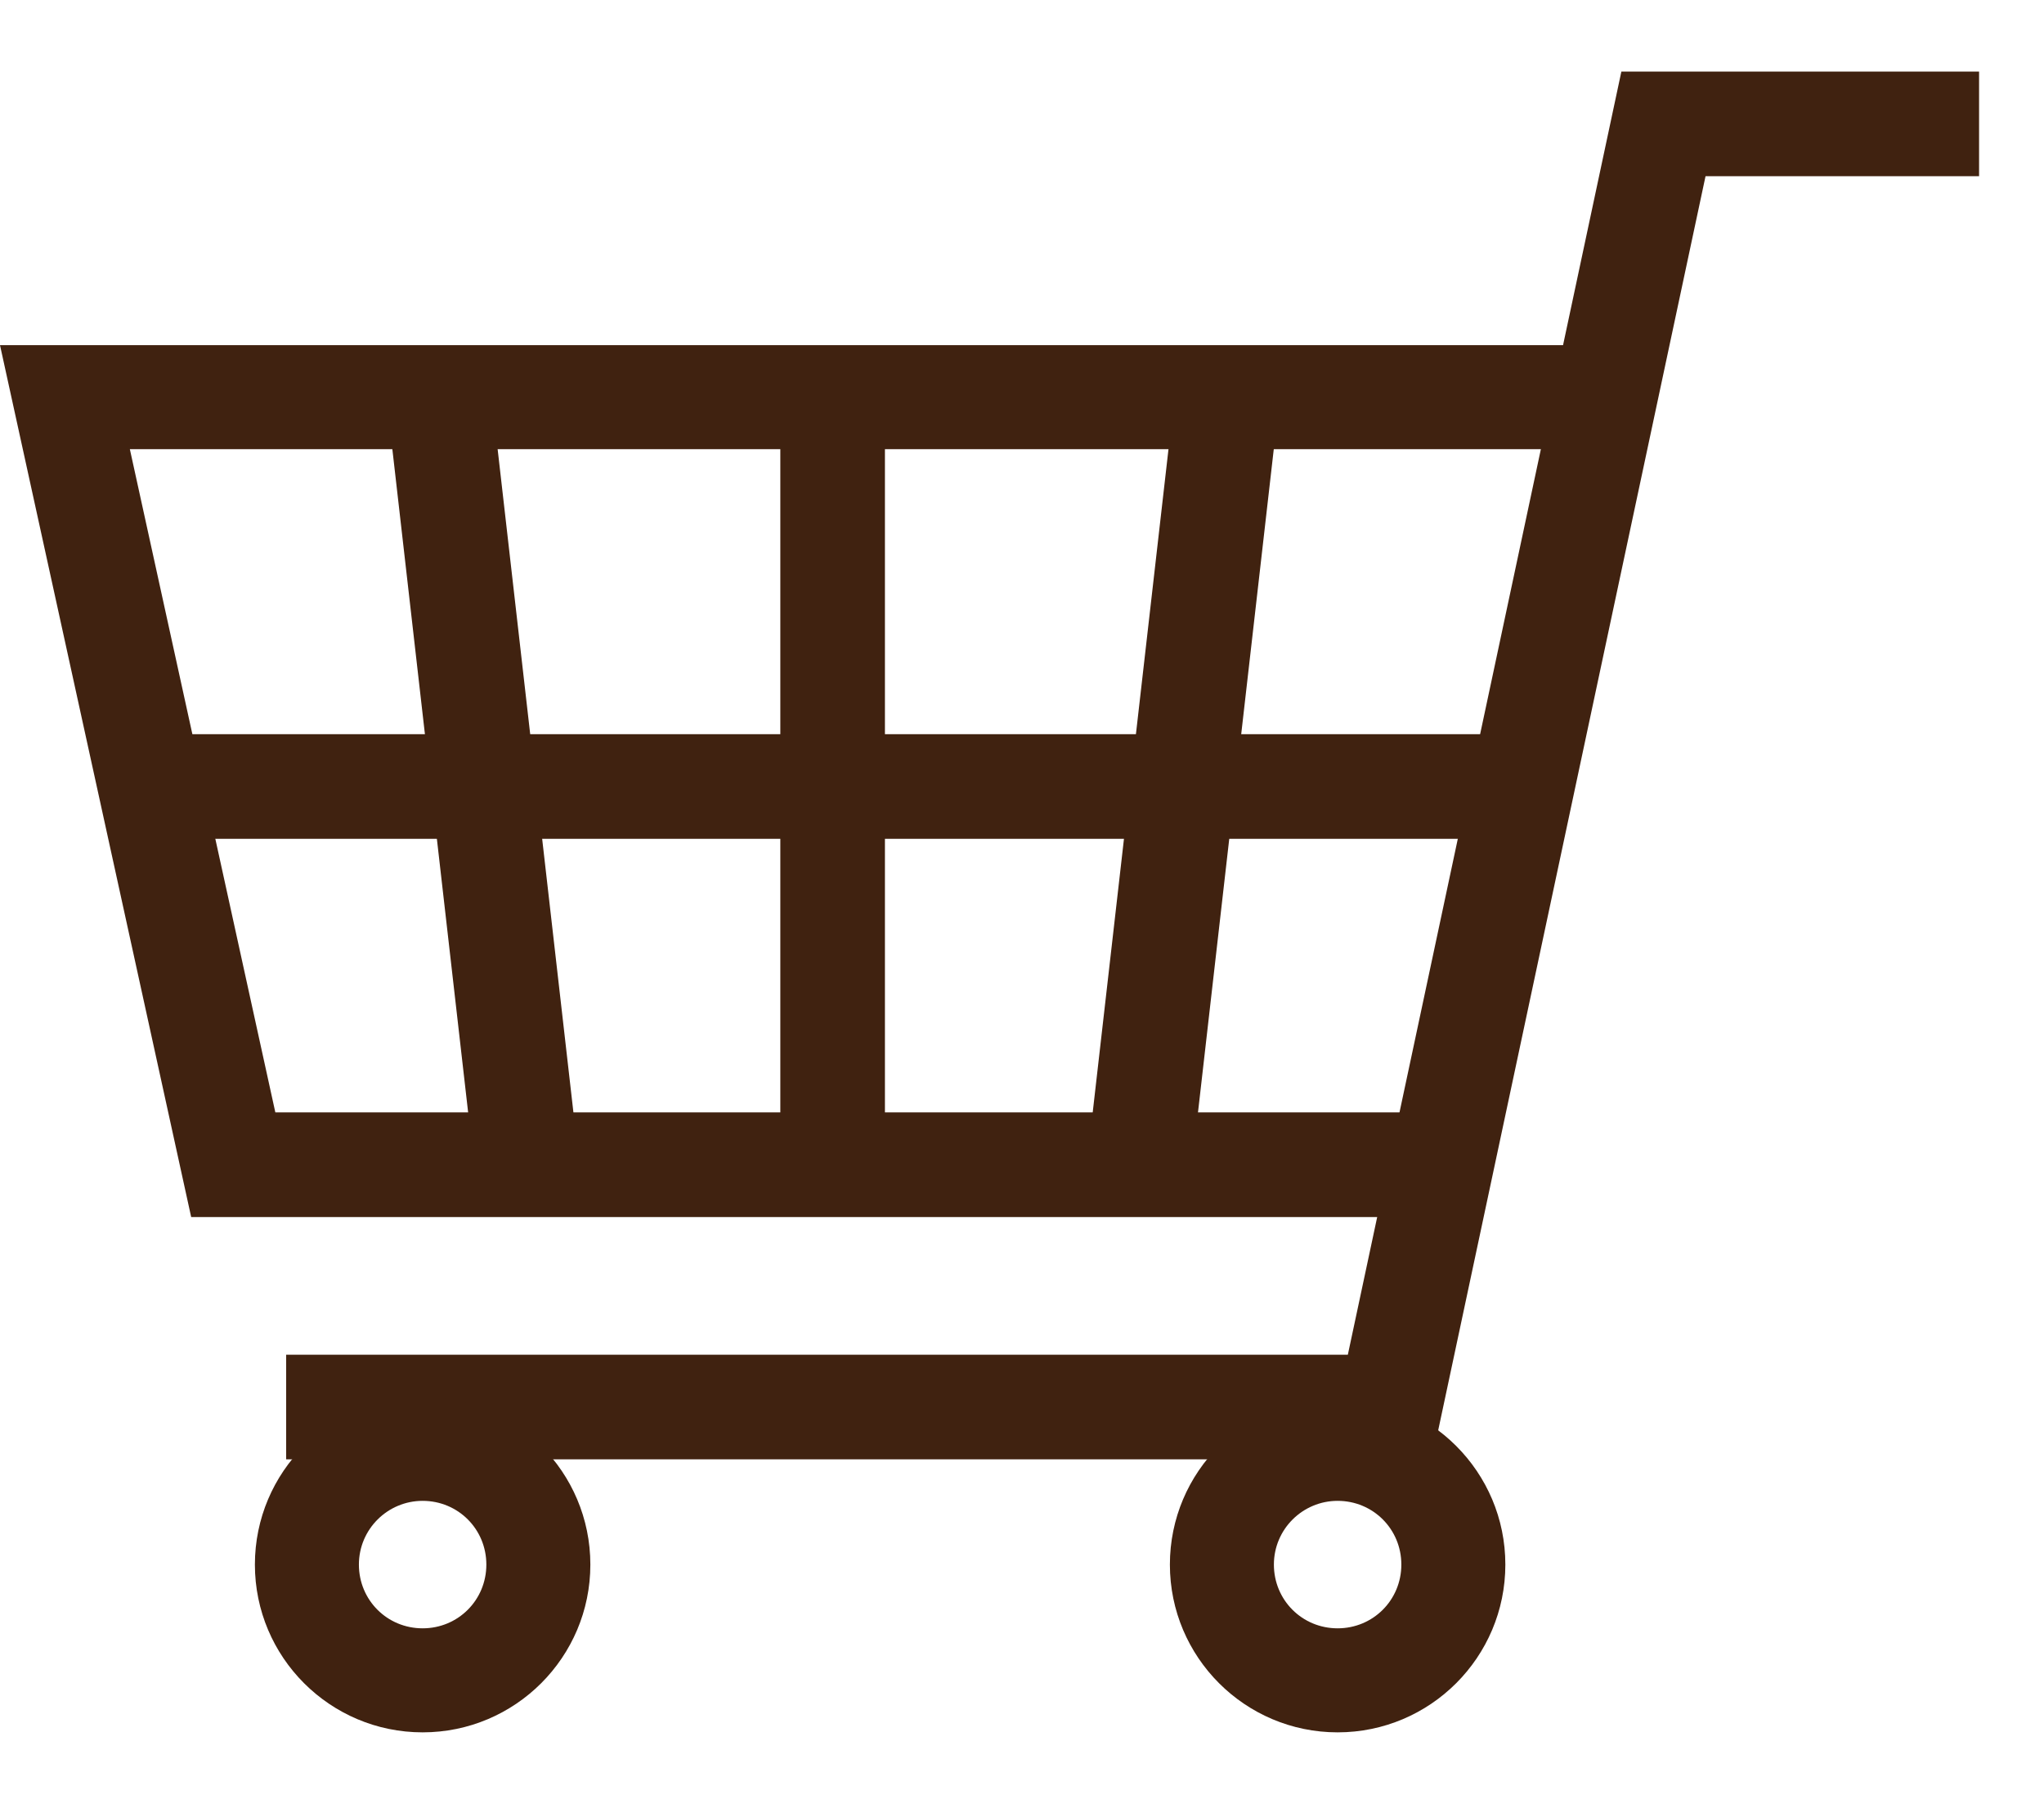 <?xml version="1.0" encoding="UTF-8"?>
<svg id="_レイヤー_1" data-name="レイヤー 1" xmlns="http://www.w3.org/2000/svg" viewBox="0 0 34 30">
  <defs>
    <style>
      .cls-1 {
        fill: #402210;
        stroke-width: 0px;
      }
    </style>
  </defs>
  <polygon class="cls-1" points="23.82 24.27 4.76 24.27 4.76 22.53 22.42 22.53 26.97 1.19 32.92 1.19 32.92 2.93 28.37 2.93 23.82 24.27"/>
  <polygon class="cls-1" points="23.47 20.24 3.18 20.24 0 5.74 26.61 5.74 26.61 7.47 2.16 7.47 4.58 18.5 23.47 18.5 23.47 20.24"/>
  <rect class="cls-1" x="2.32" y="12.21" width="22.9" height="1.74"/>
  <rect class="cls-1" x="7.21" y="7.26" width="1.74" height="12.32" transform="translate(-1.47 1) rotate(-6.52)"/>
  <rect class="cls-1" x="13.46" y="12.56" width="12.32" height="1.74" transform="translate(4.06 31.4) rotate(-83.48)"/>
  <rect class="cls-1" x="12.98" y="7.13" width="1.74" height="12.42"/>
  <path class="cls-1" d="m7.03,28.81c-1.54,0-2.79-1.25-2.79-2.79s1.25-2.79,2.79-2.79,2.79,1.25,2.79,2.79-1.25,2.79-2.79,2.79Zm0-3.85c-.58,0-1.06.47-1.06,1.06s.47,1.06,1.06,1.06,1.06-.47,1.06-1.06-.47-1.06-1.06-1.06Z"/>
  <path class="cls-1" d="m22.25,28.81c-1.54,0-2.79-1.25-2.79-2.79s1.25-2.79,2.79-2.79,2.79,1.25,2.79,2.79-1.25,2.79-2.79,2.79Zm0-3.85c-.58,0-1.06.47-1.06,1.06s.47,1.06,1.06,1.06,1.06-.47,1.06-1.06-.47-1.06-1.06-1.06Z"/>
</svg>